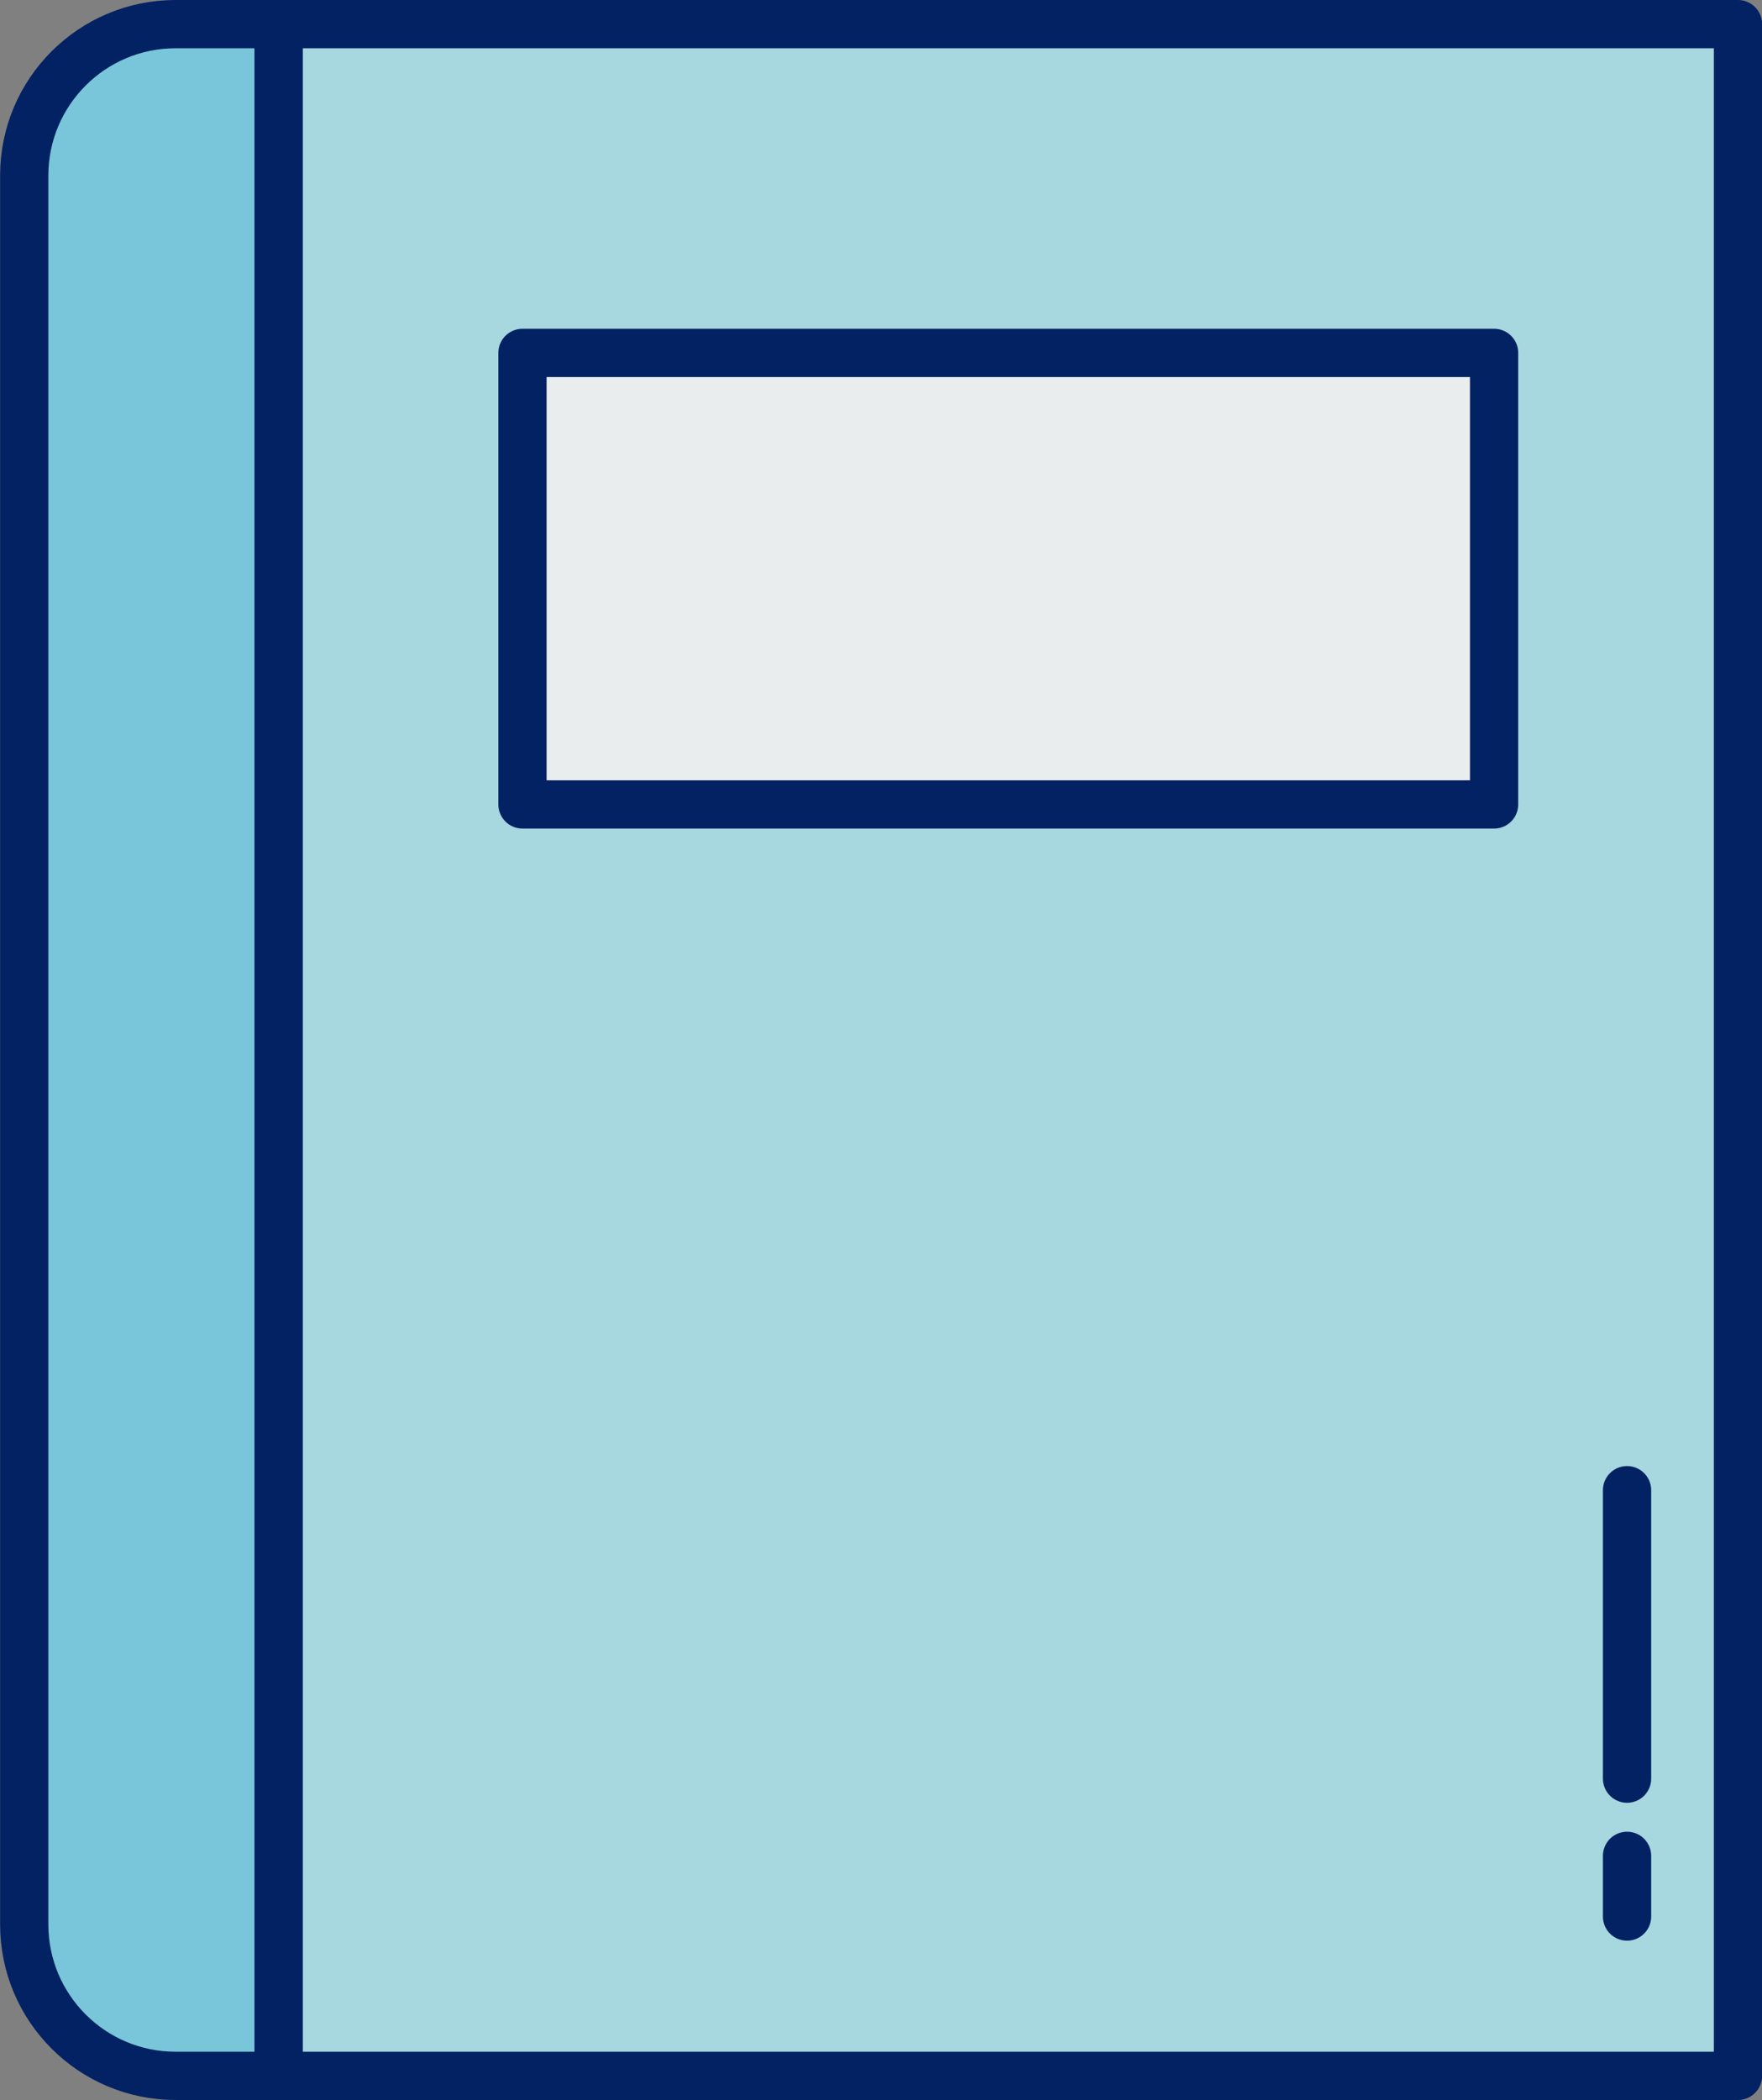 <?xml version="1.0" encoding="UTF-8"?><svg id="b" xmlns="http://www.w3.org/2000/svg" viewBox="0 0 168.69 201.01"><rect x="0" y="0" width="168.69" height="201.01" fill="#808080" stroke="none"/><defs><style>.e{fill:#eaedee;}.e,.f,.g,.h{stroke:#032263;stroke-linecap:round;stroke-linejoin:round;stroke-width:4.62px;}.f{fill:#a7d7df;}.g{fill:none;}.h{fill:#79c6da;}</style></defs><g id="c"><g id="d"><path class="h" d="M26.68,2.31h-9.87c-8,0-14.49,6.49-14.49,14.49v167.41c0,8,6.49,14.49,14.49,14.49h9.87V2.31Z"/><rect class="f" x="26.68" y="2.31" width="139.71" height="196.39"/><line class="g" x1="155.77" y1="142.64" x2="155.77" y2="170.25"/><line class="g" x1="155.77" y1="177.64" x2="155.77" y2="183.45"/><rect class="e" x="50.02" y="33.78" width="93.02" height="43.22"/></g></g></svg>